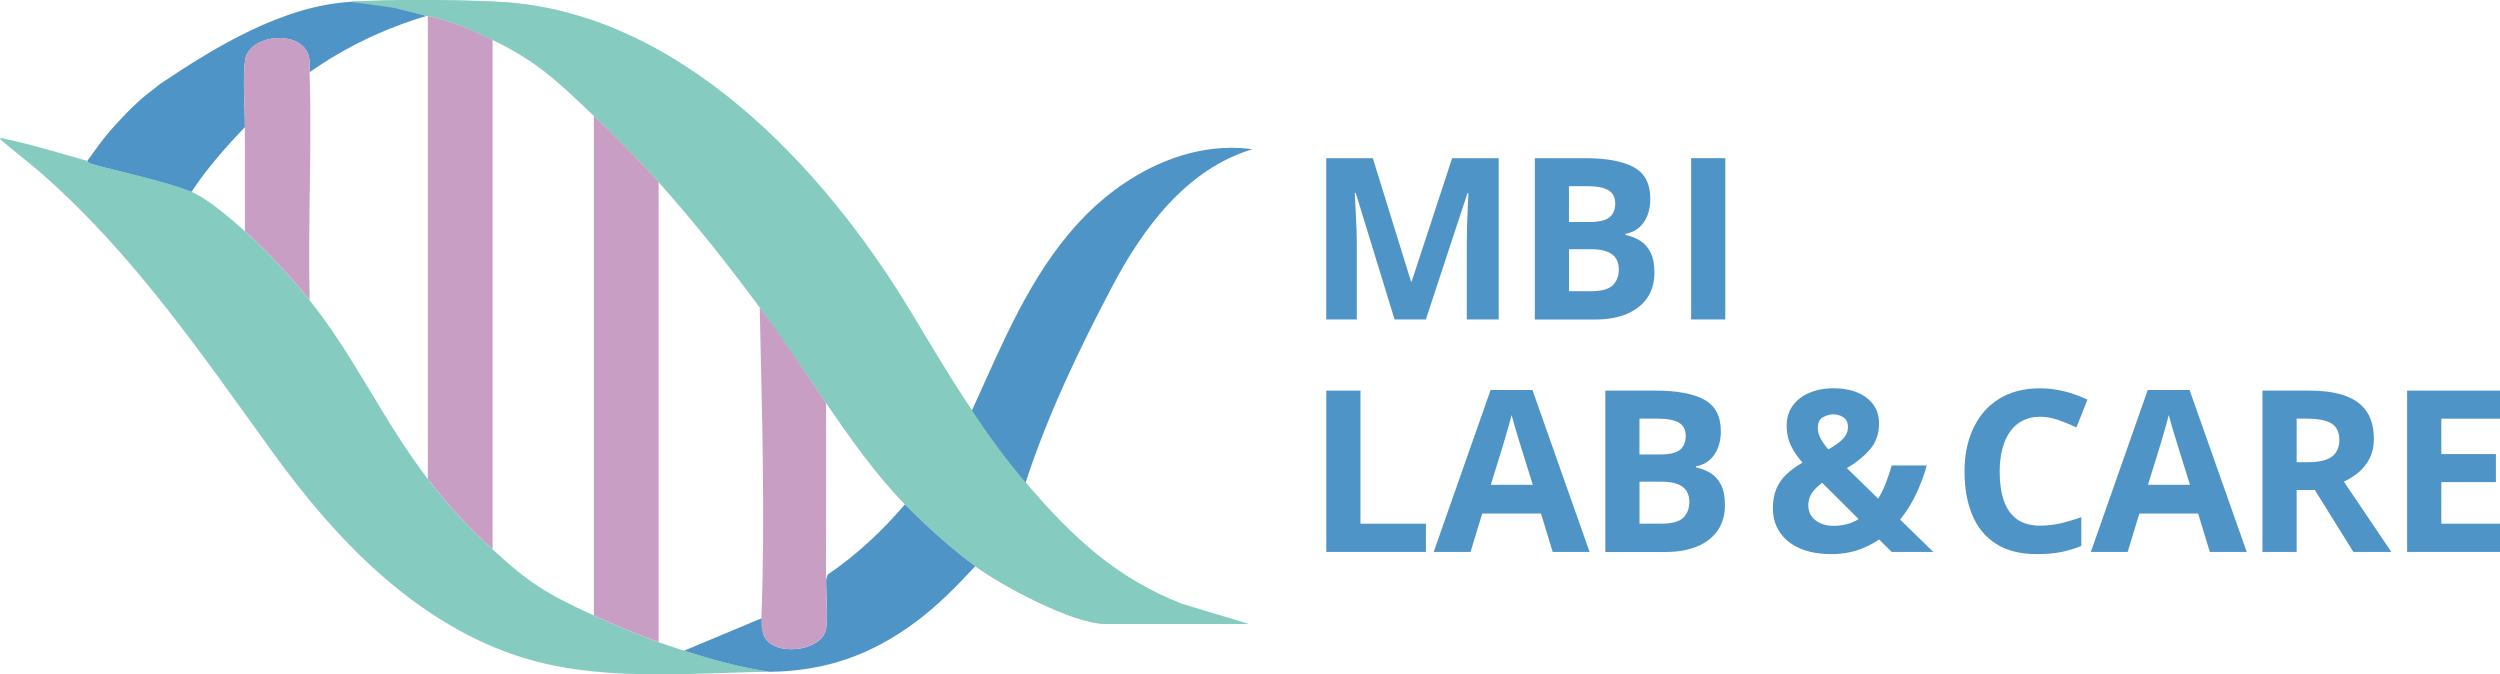 <?xml version="1.0" encoding="UTF-8"?>
<svg xmlns="http://www.w3.org/2000/svg" id="b" viewBox="0 0 536.76 144.79">
  <g id="c">
    <path d="M208.11,87.28c3.83,5.8,7.9,11.44,12.47,16.76,9.63,11.23,19.03,20.08,33.16,25.61l14.28,4.31h-30.67c-6.96,0-22.21-8.16-27.95-12.39-4.87-3.59-10.76-8.82-15.11-13.3-6.45-6.63-11.71-14.17-16.92-21.76-4.53-6.59-8.85-13.18-13.6-19.64-7.12-9.68-14.37-18.84-22.36-27.8-4.55-5.1-9.03-9.55-13.9-14.2-7.53-7.18-12-11.61-21.76-16.32-4.46-2.15-9.01-4.13-13.9-5.14h-.3l-6.89-1.72-9.42-1.3c9.43-.58,22.1-.47,31.59-.01,38.61,1.85,69.95,35.45,88.61,66.4,4.16,6.9,8.25,13.81,12.67,20.49Z" style="fill:#afdac7;"></path>
    <path d="M18.73,34.54s.2.44.75.6c6.59,1.86,15.5,3.59,21.61,6.05,3.45,1.38,8.64,5.91,11.48,8.46,4.7,4.22,9.96,9.87,13.9,14.81,9.7,12.14,15.91,26.04,25.38,38.38,4.5,5.86,8.5,10.13,13.9,15.11,7.98,7.35,11.78,9.64,21.76,14.2,4.68,2.14,9.04,3.99,13.9,5.74,1.84.66,3.58,1.22,5.44,1.81,6.14,1.94,12.07,3.61,18.43,4.53-18.2.26-37.45,2.34-54.85-3.62-21.75-7.46-38.41-24.89-51.61-43.12-15.52-21.41-29.98-42.82-50.06-60.39-2.85-2.49-5.91-4.75-8.77-7.25.2-.36.89-.08,1.22,0,5.26,1.08,12.21,3.2,17.51,4.69Z" style="fill:#85cbbf;"></path>
    <path d="M268.89,32.04c-14.19,4.29-23.49,16.94-30.12,29.51-7.13,13.52-13.86,27.62-18.61,42.16-1.52-1.94-12.26-13.89-11.57-15.39,6.49-14.15,12.28-28.86,22.97-40.5,9.5-10.35,23.41-17.7,37.33-15.78Z" style="fill:#4f94c6;"></path>
    <path d="M34.47,17.96C46.33,10.02,60.61,1.3,75.24.4c4.68-.29,11.39,1.69,16.32,3.02-8.95,2.67-17.46,6.7-25.08,12.09-.06-2.04.31-3.4-1.05-5.14-2.94-3.76-12.12-2.56-12.82,2.6-.54,3.98,0,10.08-.03,14.33-4.16,4.34-8.16,8.88-11.48,13.9-6.12-2.45-15.02-4.19-21.61-6.05-.55-.16-.7-.59-.75-.6,1.56-2.16,3.11-4.39,4.85-6.41,1.99-2.3,5.48-5.96,7.84-7.8" style="fill:#4f94c6;"></path>
    <path d="M194.29,108.27c4.35,4.47,10.24,9.7,15.11,13.3-4.02,4.31-7.97,8.36-12.72,11.91-9.66,7.2-19.49,10.59-31.39,10.76-6.36-.93-12.3-2.59-18.43-4.53l16.62-6.95c.71,1.04-.02,2.42.47,3.61,1.92,4.77,12.59,3.59,13.42-1.36.44-2.64-.02-7.36,0-10.28,0-.56.31-1.13.31-1.34,6.2-4.21,11.76-9.41,16.62-15.11Z" style="fill:#4f94c6;"></path>
    <path d="M105.76,8.55v109.39c-5.4-4.97-9.4-9.25-13.9-15.11V3.42c4.89,1.01,9.44,2.98,13.9,5.14Z" style="fill:#c99ec4;"></path>
    <path d="M141.41,39.07v98.81c-4.86-1.75-9.22-3.6-13.9-5.74V24.87c4.87,4.65,9.35,9.1,13.9,14.2Z" style="fill:#c99ec4;"></path>
    <path d="M177.36,124.72c-.02,2.92.44,7.64,0,10.28-.83,4.95-11.5,6.14-13.42,1.36-.48-1.19-.51-1.91-.47-3.61.86-22.32.1-44.68-.36-66.77,5.09,6.55,9.56,13.7,14.25,20.54-.02,11.94.03,23.89-.02,35.84" style="fill:#c99ec4;"></path>
    <path d="M66.48,15.5c.5,16.28-.38,32.66,0,48.95-3.94-4.94-9.2-10.59-13.9-14.81.03-7.45-.04-14.91,0-22.36.02-4.24-.51-10.35.03-14.33.7-5.16,9.89-6.36,12.82-2.6,1.36,1.75.99,3.11,1.05,5.14Z" style="fill:#c99ec4;"></path>
    <path d="M208.11,87.28c3.83,5.8,7.9,11.44,12.47,16.76,9.63,11.23,19.03,20.08,33.16,25.61l14.28,4.31h-30.67c-6.96,0-22.21-8.16-27.95-12.39-4.87-3.59-10.76-8.82-15.11-13.3-6.45-6.63-11.71-14.17-16.92-21.76-4.53-6.59-8.85-13.18-13.6-19.64-7.12-9.68-14.37-18.84-22.36-27.8-4.55-5.1-9.03-9.55-13.9-14.2-7.53-7.18-12-11.61-21.76-16.32-4.46-2.15-9.01-4.13-13.9-5.14h-.3l-6.89-1.72-9.42-1.3c9.43-.58,22.1-.47,31.59-.01,38.61,1.85,69.95,35.45,88.61,66.4,4.16,6.9,8.25,13.81,12.67,20.49Z" style="fill:#85cbbf;"></path>
    <path d="M299.42,68.59l-8.34-27.17h-.21c.03.65.08,1.62.15,2.92.07,1.3.14,2.69.2,4.16.06,1.47.09,2.79.09,3.98v16.11h-6.56v-34.63h10l8.2,26.48h.14l8.69-26.48h10v34.63h-6.85v-16.39c0-1.09.02-2.34.06-3.77.04-1.42.09-2.77.15-4.06s.11-2.25.14-2.9h-.21l-8.93,27.12h-6.73Z" style="fill:#4f94c6;"></path>
    <path d="M329.53,33.96h10.78c4.61,0,8.1.65,10.47,1.94s3.55,3.57,3.55,6.82c0,1.31-.21,2.5-.63,3.55-.42,1.06-1.02,1.93-1.81,2.61-.79.68-1.75,1.12-2.89,1.33v.24c1.15.24,2.19.64,3.13,1.22.93.58,1.68,1.41,2.24,2.51.56,1.1.84,2.55.84,4.37,0,2.1-.51,3.9-1.54,5.4-1.03,1.5-2.49,2.65-4.39,3.45-1.9.8-4.17,1.2-6.79,1.2h-12.96v-34.63ZM336.87,47.67h4.26c2.13,0,3.61-.33,4.43-1.01.82-.67,1.23-1.66,1.23-2.97s-.49-2.28-1.46-2.85-2.51-.87-4.61-.87h-3.86v7.7ZM336.87,53.5v9.02h4.78c2.21,0,3.75-.43,4.62-1.28.87-.85,1.3-2,1.3-3.43,0-.85-.19-1.6-.57-2.25s-1.02-1.15-1.91-1.52c-.89-.36-2.12-.54-3.68-.54h-4.55Z" style="fill:#4f94c6;"></path>
    <path d="M363.09,68.59v-34.63h7.34v34.63h-7.34Z" style="fill:#4f94c6;"></path>
    <path d="M284.76,118.5v-34.63h7.34v28.57h14.05v6.06h-21.39Z" style="fill:#4f94c6;"></path>
    <path d="M333.37,118.5l-2.51-8.24h-12.62l-2.51,8.24h-7.91l12.22-34.77h8.98l12.27,34.77h-7.91ZM329.1,104.1l-2.51-8.05c-.16-.54-.37-1.23-.63-2.07-.26-.84-.52-1.71-.78-2.58-.26-.88-.47-1.64-.63-2.29-.16.65-.38,1.45-.65,2.4s-.54,1.86-.79,2.71c-.25.85-.43,1.46-.54,1.82l-2.49,8.05h9.02Z" style="fill:#4f94c6;"></path>
    <path d="M344.67,83.87h10.78c4.61,0,8.1.65,10.47,1.94s3.55,3.57,3.55,6.82c0,1.31-.21,2.5-.63,3.55-.42,1.06-1.02,1.93-1.81,2.61-.79.68-1.75,1.12-2.89,1.33v.24c1.15.24,2.19.64,3.13,1.22.93.58,1.68,1.41,2.24,2.51.56,1.1.84,2.55.84,4.37,0,2.1-.51,3.9-1.54,5.4-1.03,1.5-2.49,2.65-4.39,3.45-1.9.8-4.17,1.2-6.79,1.2h-12.96v-34.63ZM352.01,97.58h4.26c2.13,0,3.61-.33,4.43-1.01.82-.67,1.23-1.66,1.23-2.97s-.49-2.28-1.46-2.85-2.51-.87-4.61-.87h-3.86v7.7ZM352.01,103.41v9.02h4.78c2.21,0,3.75-.43,4.62-1.28.87-.85,1.3-2,1.3-3.43,0-.85-.19-1.6-.57-2.25s-1.02-1.15-1.91-1.52c-.89-.36-2.12-.54-3.68-.54h-4.55Z" style="fill:#4f94c6;"></path>
    <path d="M393.75,83.37c1.86,0,3.52.29,4.97.88s2.6,1.44,3.45,2.56c.84,1.12,1.27,2.49,1.27,4.1,0,2.23-.66,4.1-1.98,5.61-1.32,1.52-2.96,2.84-4.94,3.98l6.73,6.56c.66-1.09,1.23-2.24,1.69-3.46s.87-2.44,1.22-3.67h7.53c-.49,1.82-1.2,3.75-2.14,5.82s-2.14,4-3.59,5.81l7.13,6.94h-8.93l-2.72-2.68c-.93.65-1.93,1.21-3,1.68s-2.2.84-3.41,1.09-2.48.38-3.83.38c-2.62,0-4.87-.41-6.75-1.23-1.88-.82-3.32-1.97-4.31-3.45-1-1.48-1.49-3.19-1.49-5.15,0-1.64.25-3.05.76-4.23.51-1.18,1.23-2.21,2.18-3.1.95-.89,2.08-1.72,3.41-2.48-.84-.98-1.5-1.89-2-2.75-.5-.85-.85-1.7-1.07-2.55-.21-.84-.32-1.73-.32-2.67,0-1.64.43-3.06,1.29-4.25.86-1.19,2.05-2.12,3.58-2.77s3.28-.98,5.27-.98ZM391.22,103.65c-.6.46-1.12.93-1.58,1.42s-.79,1.01-1.03,1.56c-.24.55-.36,1.16-.36,1.82,0,1.39.52,2.48,1.56,3.27,1.04.79,2.34,1.18,3.88,1.18,1.04,0,2.01-.13,2.91-.38s1.72-.61,2.46-1.07l-7.86-7.82ZM393.7,88.96c-.81,0-1.57.21-2.31.62-.73.41-1.1,1.18-1.1,2.3,0,.79.21,1.56.62,2.31s.96,1.51,1.63,2.29c1.36-.74,2.4-1.49,3.13-2.24.73-.75,1.09-1.61,1.09-2.57s-.33-1.65-.98-2.07c-.66-.42-1.35-.63-2.07-.63Z" style="fill:#4f94c6;"></path>
    <path d="M438.03,89.48c-1.41,0-2.65.27-3.73.82-1.08.54-1.99,1.33-2.72,2.36s-1.29,2.27-1.67,3.72c-.38,1.45-.57,3.09-.57,4.9,0,2.45.3,4.54.91,6.26.61,1.73,1.55,3.05,2.83,3.96,1.28.91,2.93,1.36,4.95,1.36,1.41,0,2.81-.16,4.23-.47,1.41-.32,2.95-.77,4.61-1.35v6.16c-1.53.63-3.04,1.09-4.52,1.36-1.48.28-3.15.41-5,.41-3.57,0-6.5-.74-8.8-2.21-2.3-1.48-4-3.54-5.1-6.21-1.11-2.66-1.66-5.77-1.66-9.32,0-2.62.35-5.02,1.07-7.2.71-2.18,1.75-4.07,3.13-5.66,1.37-1.59,3.07-2.83,5.09-3.7,2.02-.87,4.34-1.3,6.96-1.3,1.72,0,3.45.22,5.18.65,1.73.43,3.38,1.03,4.96,1.79l-2.37,5.97c-1.29-.62-2.6-1.15-3.91-1.61-1.31-.46-2.6-.69-3.86-.69Z" style="fill:#4f94c6;"></path>
    <path d="M474.46,118.5l-2.51-8.24h-12.62l-2.51,8.24h-7.91l12.22-34.77h8.98l12.27,34.77h-7.91ZM470.2,104.1l-2.51-8.05c-.16-.54-.37-1.23-.63-2.07-.26-.84-.52-1.71-.78-2.58-.26-.88-.47-1.64-.63-2.29-.16.65-.38,1.45-.65,2.4s-.54,1.86-.79,2.71c-.25.85-.43,1.46-.54,1.82l-2.49,8.05h9.02Z" style="fill:#4f94c6;"></path>
    <path d="M495.85,83.87c3.14,0,5.74.38,7.78,1.14s3.56,1.9,4.56,3.43c1,1.53,1.49,3.47,1.49,5.8,0,1.58-.3,2.96-.9,4.15-.6,1.18-1.39,2.19-2.37,3.01-.98.82-2.04,1.49-3.17,2.01l10.19,15.09h-8.15l-8.27-13.29h-3.91v13.29h-7.34v-34.63h10.09ZM495.33,89.88h-2.23v9.36h2.37c2.43,0,4.17-.41,5.22-1.22,1.05-.81,1.58-2.01,1.58-3.59s-.56-2.81-1.69-3.5c-1.13-.7-2.88-1.04-5.25-1.04Z" style="fill:#4f94c6;"></path>
    <path d="M536.76,118.5h-19.94v-34.63h19.94v6.02h-12.6v7.6h11.72v6.02h-11.72v8.93h12.6v6.06Z" style="fill:#4f94c6;"></path>
  </g>
</svg>
